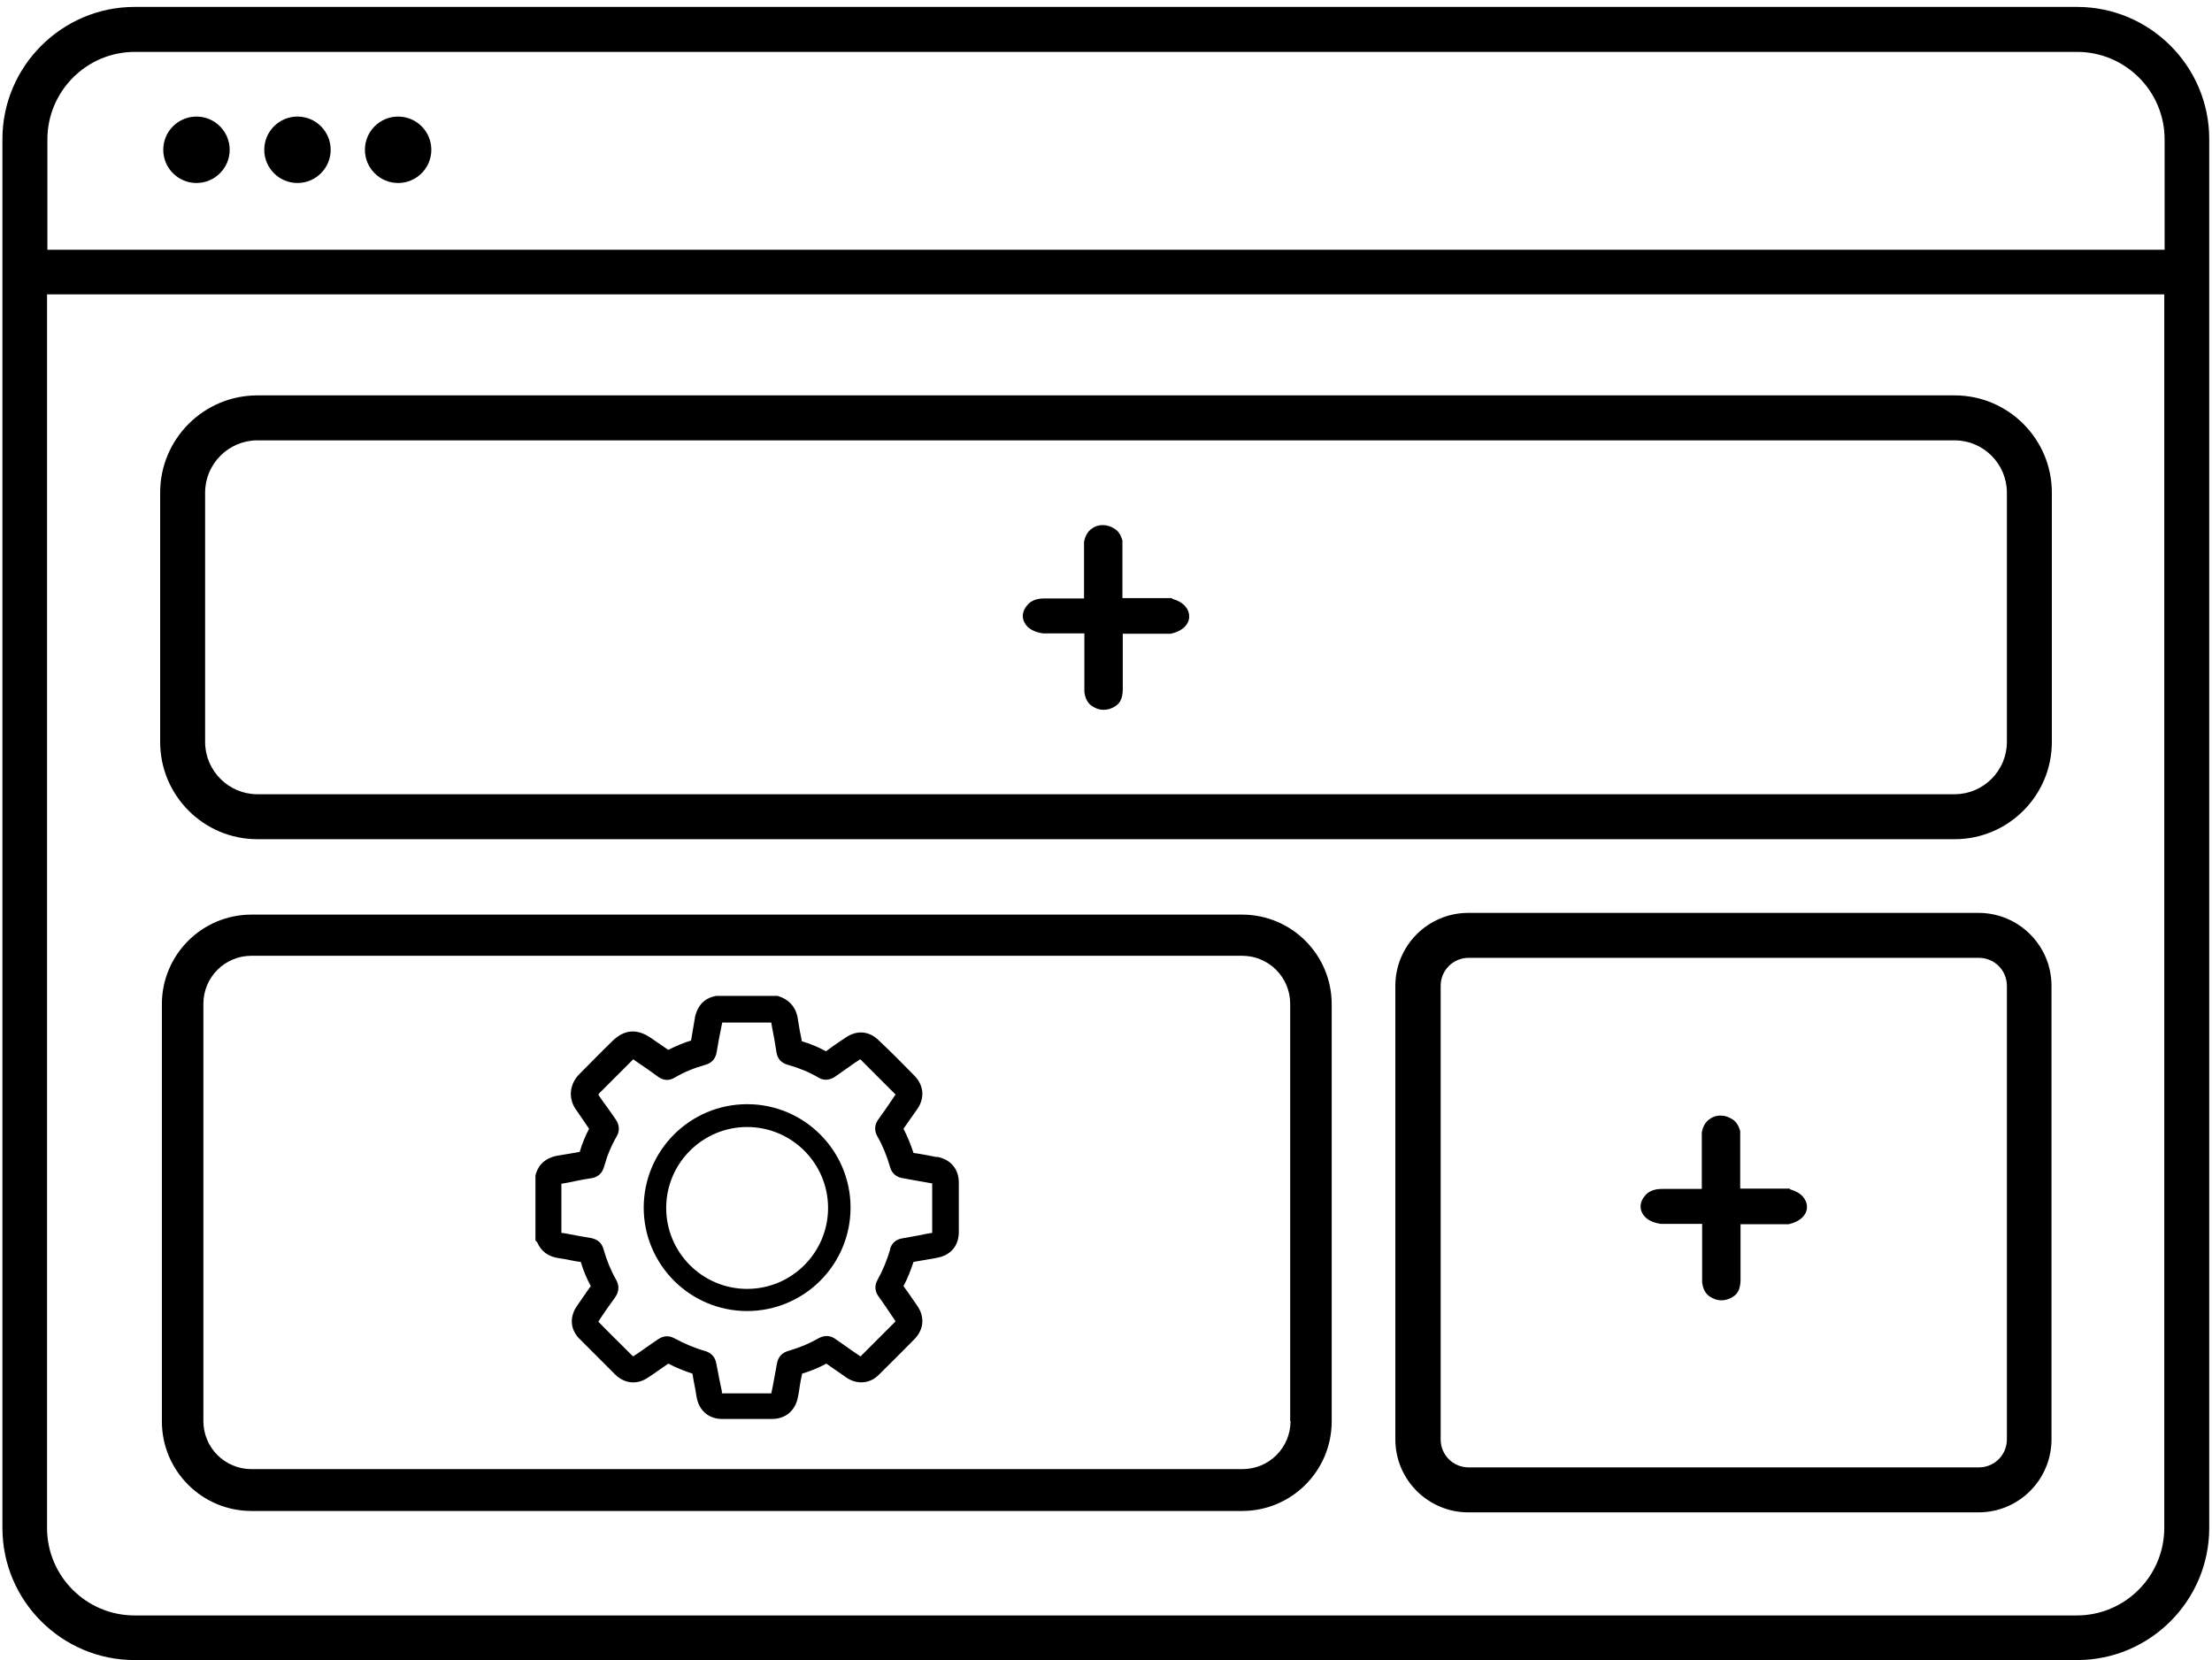 <?xml version="1.0" encoding="UTF-8"?>
<svg id="Layer_1" xmlns="http://www.w3.org/2000/svg" version="1.1" viewBox="0 0 63.95 48">
  <!-- Generator: Adobe Illustrator 29.2.1, SVG Export Plug-In . SVG Version: 2.1.0 Build 116)  -->
  <path d="M60.06.2H3.89C1.79.2.07,1.92.07,4.02v40.15c0,2.11,1.72,3.82,3.82,3.82h56.16c2.11,0,3.82-1.72,3.82-3.82V4.02c0-2.11-1.72-3.82-3.82-3.82ZM3.89,1.5h56.16c1.39,0,2.53,1.13,2.53,2.53v3.19H1.37v-3.19c0-1.39,1.13-2.53,2.53-2.53ZM60.06,46.7H3.89c-1.39,0-2.53-1.13-2.53-2.53V8.51h61.21v35.66c0,1.39-1.13,2.53-2.53,2.53h0Z"/>
  <path d="M56.51,11.43H7.44c-1.55,0-2.81,1.26-2.81,2.81v7.21c0,1.55,1.26,2.81,2.81,2.81h49.07c1.55,0,2.81-1.26,2.81-2.81v-7.21c0-1.55-1.26-2.81-2.81-2.81h0ZM58.02,21.45c0,.83-.68,1.51-1.51,1.51H7.44c-.83,0-1.51-.68-1.51-1.51v-7.21c0-.83.68-1.51,1.51-1.51h49.07c.83,0,1.51.68,1.51,1.51v7.21h0Z"/>
  <path d="M35.92,26.44H7.27c-1.43,0-2.59,1.16-2.59,2.59v12.06c0,1.43,1.16,2.59,2.59,2.59h28.64c1.43,0,2.59-1.16,2.59-2.59v-12.06c0-1.43-1.16-2.59-2.59-2.59ZM37.31,41.08c0,.77-.62,1.39-1.39,1.39H7.27c-.77,0-1.39-.62-1.39-1.39v-12.06c0-.77.62-1.39,1.39-1.39h28.64c.77,0,1.39.62,1.39,1.39v12.06h0Z"/>
  <path d="M57.2,26.39h-14.75c-1.17,0-2.11.95-2.11,2.11v13.11c0,1.17.95,2.11,2.11,2.11h14.75c1.17,0,2.11-.95,2.11-2.11v-13.11c0-1.17-.95-2.11-2.11-2.11ZM58.02,41.61c0,.45-.36.81-.81.81h-14.75c-.45,0-.81-.36-.81-.81v-13.11c0-.45.36-.81.81-.81h14.75c.45,0,.81.36.81.81v13.11Z"/>
  <circle cx="5.68" cy="4.33" r=".96"/>
  <path d="M8.6,5.29c.53,0,.96-.43.96-.96s-.43-.96-.96-.96-.96.43-.96.96.43.96.96.96Z"/>
  <circle cx="11.51" cy="4.33" r=".96"/>
  <path d="M27.08,33.45l-.2-.04c-.16-.03-.31-.06-.47-.08-.08-.24-.17-.47-.29-.7.13-.19.27-.38.4-.57.22-.32.19-.68-.08-.96-.34-.35-.68-.69-1.03-1.02-.28-.28-.64-.31-.97-.08l-.12.08c-.15.1-.29.2-.44.31-.24-.13-.47-.22-.7-.29-.01-.09-.03-.17-.05-.26-.02-.12-.04-.23-.06-.35-.04-.36-.25-.6-.59-.7h-.03s-1.75,0-1.75,0c-.22.04-.51.17-.61.62,0,.02,0,.05-.01.07-.01.08-.03.16-.04.24-.02.12-.04.23-.06.35,0,0,0,0,0,.01,0,0,0,0,0,0-.2.06-.42.15-.66.27h0c-.06-.04-.13-.09-.19-.13-.11-.07-.21-.15-.32-.22-.4-.27-.76-.24-1.1.09-.32.31-.64.64-.96.96-.29.29-.33.71-.09,1.04.06.09.12.17.18.26.06.09.12.18.19.28,0,0,0,0,0,0-.1.2-.2.42-.27.67,0,0,0,0-.01,0-.23.04-.45.08-.64.11-.43.08-.58.36-.63.57v1.88s.05.05.05.05c.11.26.32.42.62.46.13.02.26.04.39.07.08.02.16.03.25.04.07.23.16.46.29.7-.14.19-.27.39-.41.59-.21.31-.18.67.08.93.35.35.7.7,1.04,1.04.27.26.63.3.95.08.2-.13.39-.27.58-.4.23.12.46.21.7.29.02.15.05.29.08.44l.04.24c.07.39.35.63.74.63h1.44c.4,0,.68-.25.75-.64.02-.1.04-.2.05-.3.02-.12.04-.24.07-.37.23-.07.46-.16.7-.29.2.14.4.28.59.41.3.2.67.17.92-.08.4-.39.73-.73,1.04-1.04.27-.28.3-.64.08-.96-.12-.17-.25-.37-.4-.57.12-.22.21-.46.29-.7.19-.03.39-.07.58-.1l.1-.02c.4-.07.63-.35.63-.75v-1.42c0-.4-.24-.68-.64-.75h0ZM25.74,36.1c-.09.32-.22.63-.37.9-.09.16-.08.33.03.48.14.19.27.39.4.58l.08.12s.01.02.01.02c0,0-.01.01-.02.02l-.97.97-.02.02s-.01,0-.02-.01l-.22-.15c-.16-.11-.31-.22-.47-.33-.16-.12-.33-.13-.51-.03-.26.15-.55.27-.86.36-.19.05-.31.18-.34.38-.04.22-.08.43-.12.65l-.04.19s0,0,0,.01h-1.43s0,0,0-.01v-.05c-.06-.27-.11-.53-.16-.8-.04-.23-.19-.32-.31-.36-.32-.09-.62-.22-.9-.37-.11-.06-.28-.11-.48.03-.19.13-.38.26-.56.39l-.14.09s-.02,0-.02.01c0,0,0,0-.01-.01-.33-.33-.66-.65-.98-.98,0,0,0,0-.01-.01,0,0,0-.01.01-.02l.09-.14c.12-.18.25-.36.38-.54.12-.17.13-.34.03-.52-.15-.26-.27-.56-.36-.87-.05-.19-.17-.29-.36-.33-.24-.04-.48-.08-.72-.13l-.13-.02s0,0-.01,0h0v-1.42h0s0,0,0,0c.14-.02.28-.05.42-.08.15-.03.3-.06.45-.08.18-.03.31-.14.36-.32.09-.32.21-.62.37-.89.09-.16.08-.33-.03-.49-.12-.17-.24-.35-.37-.52l-.11-.16s-.02-.03-.02-.04c0,0,.01-.01.02-.03.32-.32.64-.64.97-.97,0,0,.01-.01.02-.02,0,0,.01,0,.02.02l.16.11c.18.12.36.25.54.38.15.11.32.12.48.02.27-.16.57-.28.89-.37.18-.05.29-.18.32-.37.04-.25.09-.51.14-.75l.02-.1h0s0,0,.01,0h1.41s0,.01,0,.02l.02.11c.05.24.09.49.13.74.03.18.14.3.32.35.32.09.62.21.89.37.11.07.29.11.49-.03.19-.13.38-.27.57-.4l.12-.08s.02-.01.03-.02l.02.02c.32.32.64.64.97.97l.03.03s0,.02-.02.03l-.1.15c-.12.18-.24.35-.37.53-.12.16-.13.34-.03.51.15.26.27.56.36.87.05.19.18.3.37.33.17.03.33.06.5.09.12.02.23.04.35.06h0v1.43c-.12.02-.25.04-.37.07-.17.03-.33.06-.5.09-.18.03-.3.14-.35.31h0Z"/>
  <path d="M21.6,31.92c-1.65,0-2.99,1.34-2.99,2.99s1.34,2.99,2.99,2.99,2.99-1.34,2.99-2.99-1.34-2.99-2.99-2.99ZM21.6,37.26c-1.29,0-2.34-1.05-2.34-2.34s1.05-2.34,2.34-2.34,2.34,1.05,2.34,2.34-1.05,2.34-2.34,2.34Z"/>
  <path d="M33.88,17.29h-1.43v-1.66c-.04-.15-.11-.27-.22-.34s-.22-.11-.34-.11c-.14,0-.25.04-.35.12s-.17.2-.2.37v1.63h-1.15c-.21,0-.37.06-.47.17-.1.11-.15.22-.15.34,0,.11.05.22.14.31s.24.16.44.19h1.2v1.69c.02.18.09.31.19.39.11.08.23.13.36.13s.26-.04.38-.13.17-.23.18-.43v-1.64h1.39c.18-.04.31-.11.4-.2s.13-.19.13-.3-.04-.21-.12-.3-.2-.16-.37-.21h0Z"/>
  <path d="M51.74,34.36h-1.43v-1.66c-.04-.15-.11-.27-.22-.34s-.22-.11-.34-.11c-.14,0-.25.04-.35.12s-.17.2-.2.37v1.63h-1.15c-.21,0-.37.06-.47.17-.1.11-.15.22-.15.34,0,.11.05.22.14.31.09.09.24.16.44.19h1.2v1.69c.02.18.09.31.19.39.11.08.23.13.36.13s.26-.04.38-.13.17-.23.18-.43v-1.64h1.39c.18-.04.31-.11.4-.2.09-.09.13-.19.13-.3s-.04-.21-.12-.3c-.08-.09-.2-.16-.37-.21h0Z"/>
</svg>